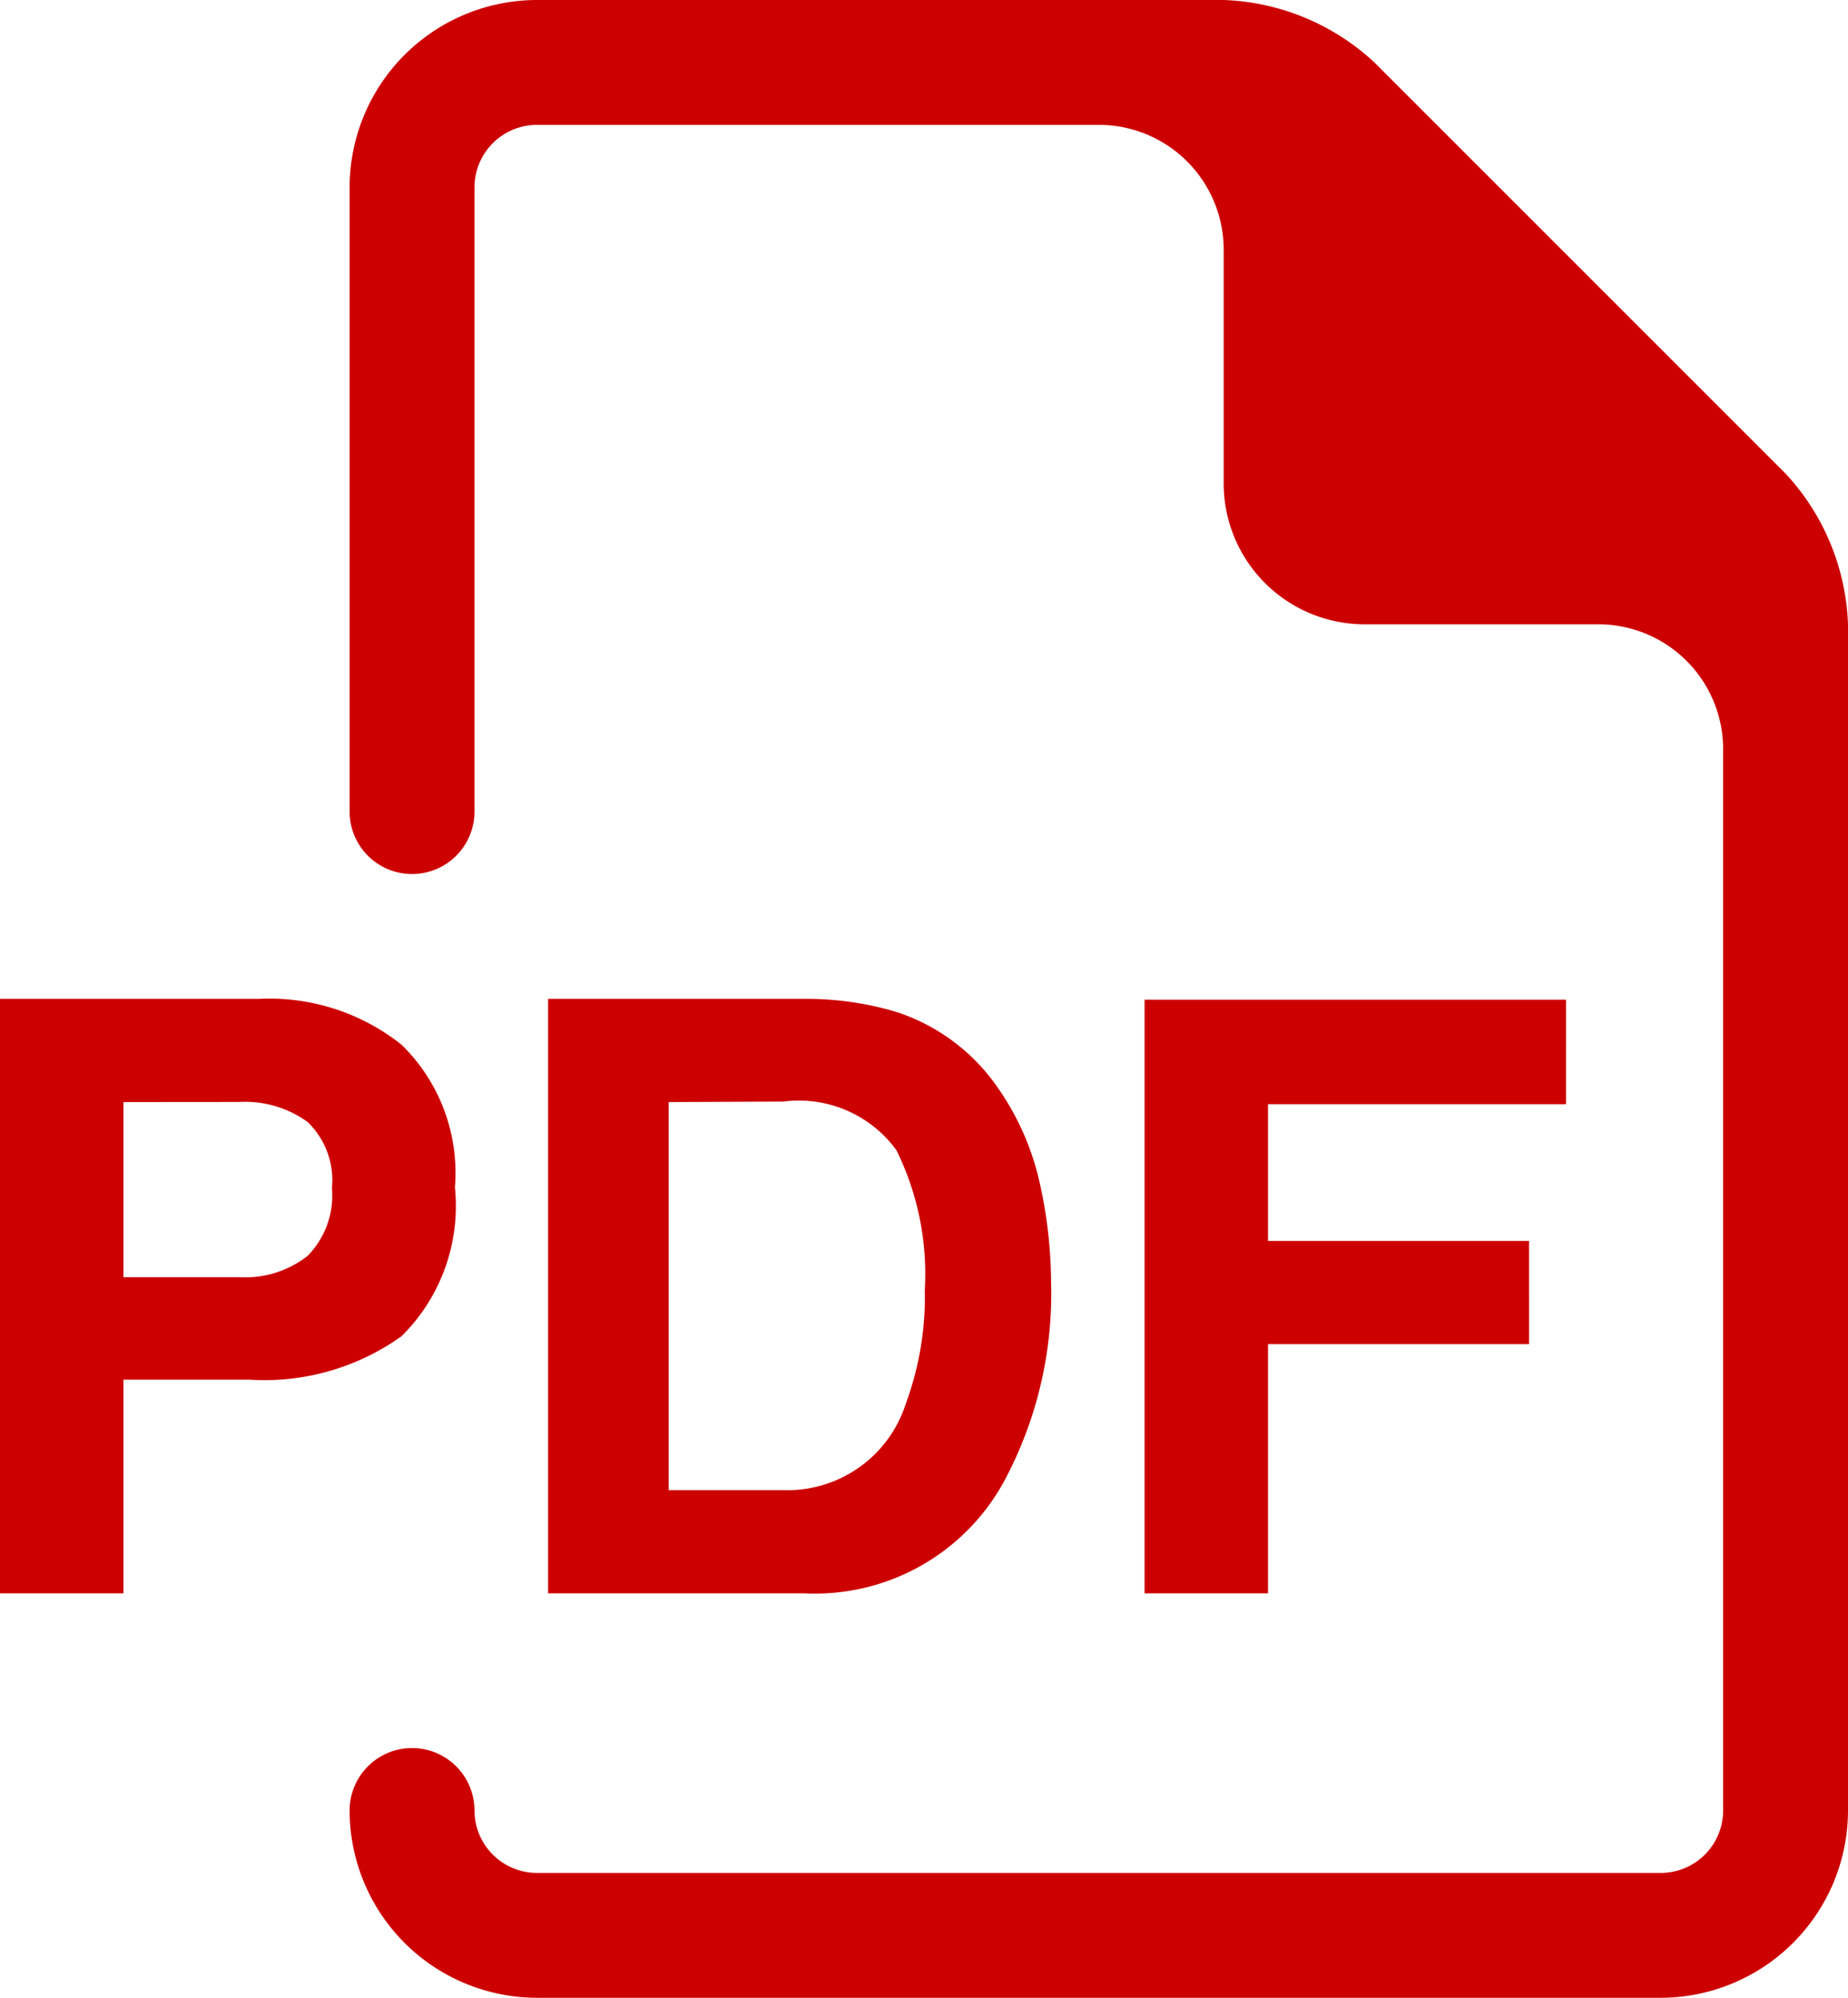 <svg id="pdf_icon" xmlns="http://www.w3.org/2000/svg" width="18.5" height="20" viewBox="0 0 18.5 20">
  <g id="Group_2_Copy_3" data-name="Group 2 Copy 3" transform="translate(0)">
    <g id="Group_Copy" data-name="Group Copy" transform="translate(3)">
      <path id="Shape" d="M14.375,4.741,10.259.625A2.337,2.337,0,0,0,8.75,0H1.875A1.877,1.877,0,0,0,0,1.875v6.25a.625.625,0,0,0,1.25,0V1.875a.626.626,0,0,1,.625-.625H7.5A1.25,1.25,0,0,1,8.75,2.5V4.844A1.411,1.411,0,0,0,10.156,6.25H12.5A1.25,1.25,0,0,1,13.75,7.5V18.125a.625.625,0,0,1-.625.625H1.875a.626.626,0,0,1-.625-.625.625.625,0,0,0-1.25,0A1.877,1.877,0,0,0,1.875,20h11.25A1.877,1.877,0,0,0,15,18.125V6.25A2.34,2.34,0,0,0,14.375,4.741Z" transform="translate(0.5)" fill="#cd0000"/>
    </g>
    <path id="PDF" d="M12.694,5.951H11.458V.008h4.219V1.054H12.694V2.423h2.613V3.456H12.694V5.95Zm-4.643,0H5.487V0H8.05a3.133,3.133,0,0,1,.921.13A1.971,1.971,0,0,1,9.985.884a2.669,2.669,0,0,1,.424.961,4.625,4.625,0,0,1,.113.986,3.972,3.972,0,0,1-.477,2.011A2.157,2.157,0,0,1,8.05,5.951ZM6.694,1.033V4.918H7.841a1.245,1.245,0,0,0,1.228-.869,3.079,3.079,0,0,0,.189-1.134,2.8,2.8,0,0,0-.284-1.4,1.207,1.207,0,0,0-1.132-.487ZM1.236,5.951H0V0H2.592A2.121,2.121,0,0,1,4.021.46a1.791,1.791,0,0,1,.533,1.426,1.834,1.834,0,0,1-.533,1.49A2.357,2.357,0,0,1,2.5,3.812H1.236V5.95Zm0-4.918V2.786H2.394a1.012,1.012,0,0,0,.685-.213.862.862,0,0,0,.244-.679.81.81,0,0,0-.244-.662,1.068,1.068,0,0,0-.685-.2Z" transform="translate(0 10)" fill="#cd0000"/>
  </g>
</svg>
